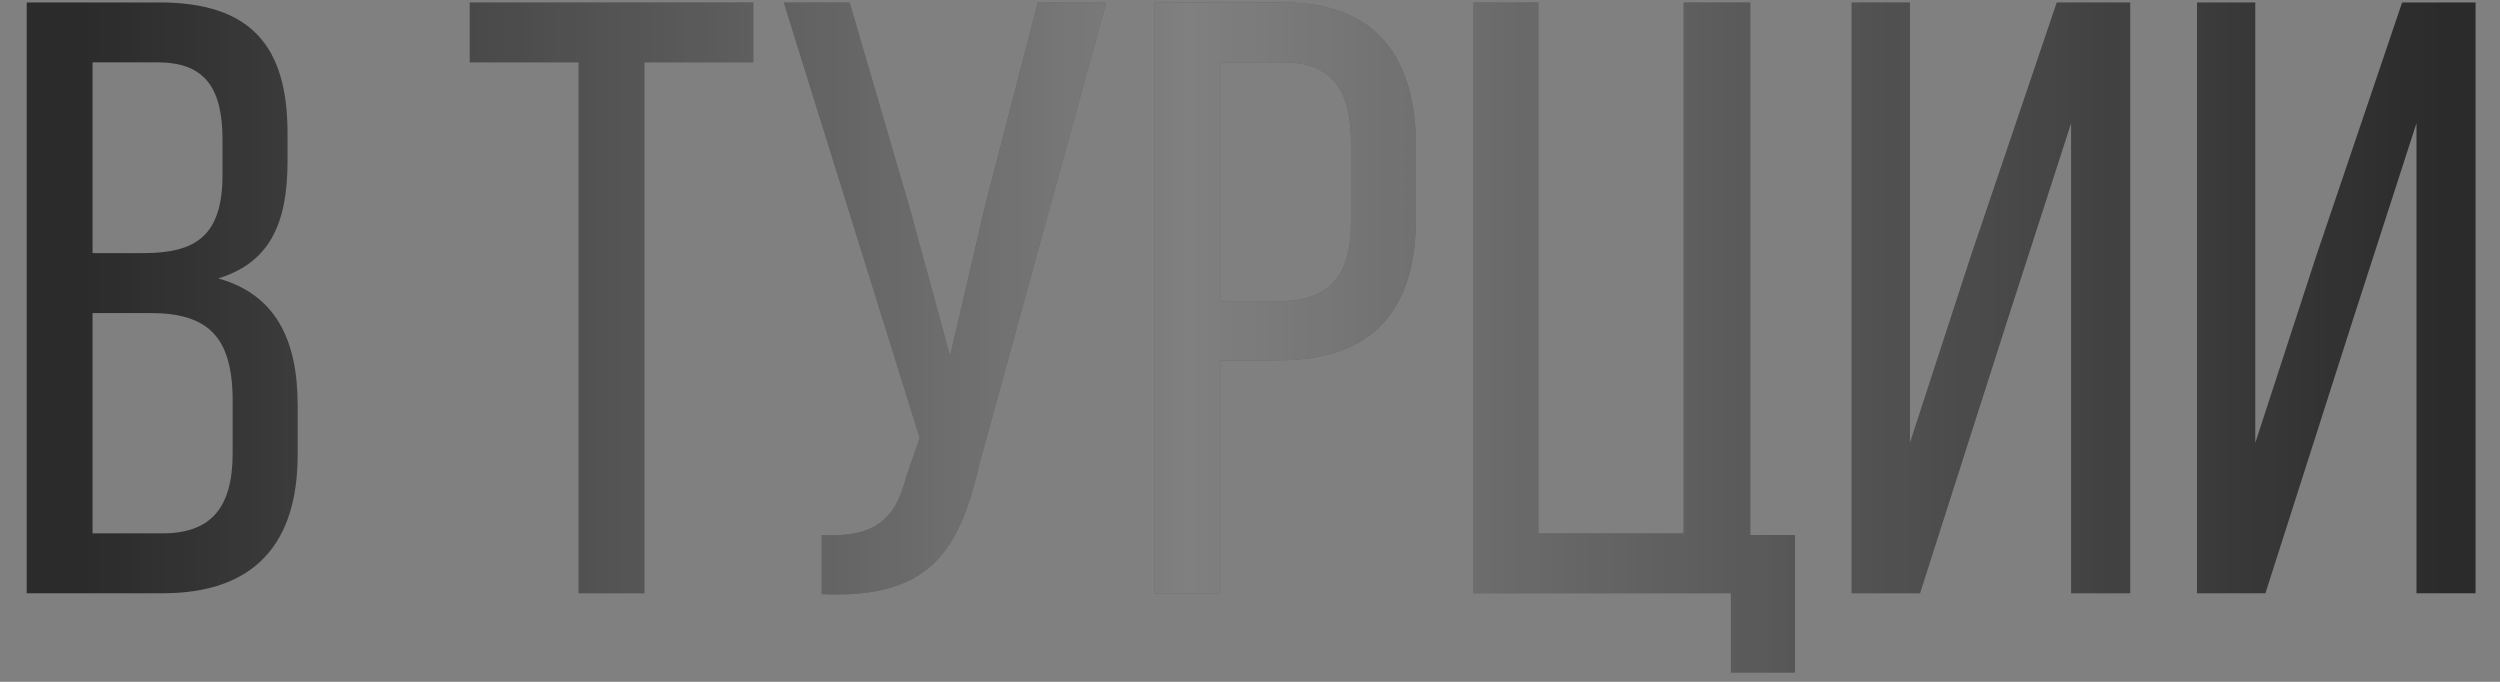 <?xml version="1.0" encoding="UTF-8"?> <svg xmlns="http://www.w3.org/2000/svg" width="88" height="24" viewBox="0 0 88 24" fill="none"><rect x="0" y="0" width="88" height="24" fill="#808080" stroke="none"/> <path d="M0.94 0.086H5.605C8.843 0.086 10.121 1.631 10.121 4.691V5.671C10.121 7.87 9.497 9.237 7.685 9.801C9.705 10.366 10.477 11.97 10.477 14.258V16.011C10.477 19.13 8.962 20.883 5.724 20.883H0.94V0.086ZM3.258 8.91H5.04C6.883 8.91 7.833 8.316 7.833 6.147V4.928C7.833 3.086 7.209 2.195 5.546 2.195H3.258V8.91ZM3.258 18.774H5.724C7.417 18.774 8.19 17.882 8.19 15.951V14.109C8.19 11.792 7.269 11.019 5.278 11.019H3.258V18.774ZM22.685 20.883H20.367V2.195H16.535V0.086H26.518V2.195H22.685V20.883ZM38.939 0.086L34.482 16.308C33.769 19.427 32.7 21.091 28.926 20.913V18.833C30.709 18.922 31.511 18.358 31.897 16.783L32.373 15.416L27.589 0.086H29.907L32.016 7.305L33.442 12.534L34.66 7.305L36.532 0.086H38.939ZM40.632 0.086H45.178C48.446 0.086 49.842 2.017 49.842 5.166V7.662C49.842 10.96 48.297 12.683 45 12.683H42.95V20.883H40.632V0.086ZM42.95 10.603H45C46.723 10.603 47.555 9.801 47.555 7.81V5.047C47.555 3.146 46.871 2.195 45.178 2.195H42.95V10.603ZM63.185 23.676H60.927V20.883H51.866V0.086H54.153V18.774H59.264V0.086H61.611V18.833H63.185V23.676ZM72.903 4.334L70.675 11.227L67.585 20.883H65.178V0.086H67.228V15.595L69.368 9.029L72.398 0.086H74.983V20.883H72.903V4.334ZM85.06 4.334L82.832 11.227L79.742 20.883H77.335V0.086H79.385V15.595L81.525 9.029L84.555 0.086H87.14V20.883H85.06V4.334Z" fill="#2B2B2B"></path> <path d="M0.94 0.086H5.605C8.843 0.086 10.121 1.631 10.121 4.691V5.671C10.121 7.87 9.497 9.237 7.685 9.801C9.705 10.366 10.477 11.97 10.477 14.258V16.011C10.477 19.13 8.962 20.883 5.724 20.883H0.94V0.086ZM3.258 8.91H5.04C6.883 8.91 7.833 8.316 7.833 6.147V4.928C7.833 3.086 7.209 2.195 5.546 2.195H3.258V8.91ZM3.258 18.774H5.724C7.417 18.774 8.19 17.882 8.19 15.951V14.109C8.19 11.792 7.269 11.019 5.278 11.019H3.258V18.774ZM22.685 20.883H20.367V2.195H16.535V0.086H26.518V2.195H22.685V20.883ZM38.939 0.086L34.482 16.308C33.769 19.427 32.7 21.091 28.926 20.913V18.833C30.709 18.922 31.511 18.358 31.897 16.783L32.373 15.416L27.589 0.086H29.907L32.016 7.305L33.442 12.534L34.66 7.305L36.532 0.086H38.939ZM40.632 0.086H45.178C48.446 0.086 49.842 2.017 49.842 5.166V7.662C49.842 10.96 48.297 12.683 45 12.683H42.95V20.883H40.632V0.086ZM42.95 10.603H45C46.723 10.603 47.555 9.801 47.555 7.81V5.047C47.555 3.146 46.871 2.195 45.178 2.195H42.95V10.603ZM63.185 23.676H60.927V20.883H51.866V0.086H54.153V18.774H59.264V0.086H61.611V18.833H63.185V23.676ZM72.903 4.334L70.675 11.227L67.585 20.883H65.178V0.086H67.228V15.595L69.368 9.029L72.398 0.086H74.983V20.883H72.903V4.334ZM85.06 4.334L82.832 11.227L79.742 20.883H77.335V0.086H79.385V15.595L81.525 9.029L84.555 0.086H87.14V20.883H85.06V4.334Z" fill="url(#paint0_linear_72_537)"></path> <defs> <linearGradient id="paint0_linear_72_537" x1="2.892" y1="7.408" x2="85.995" y2="7.408" gradientUnits="userSpaceOnUse"> <stop stop-color="white" stop-opacity="0"></stop> <stop offset="0.469" stop-color="white" stop-opacity="0.4"></stop> <stop offset="1" stop-color="white" stop-opacity="0"></stop> </linearGradient> </defs> </svg> 